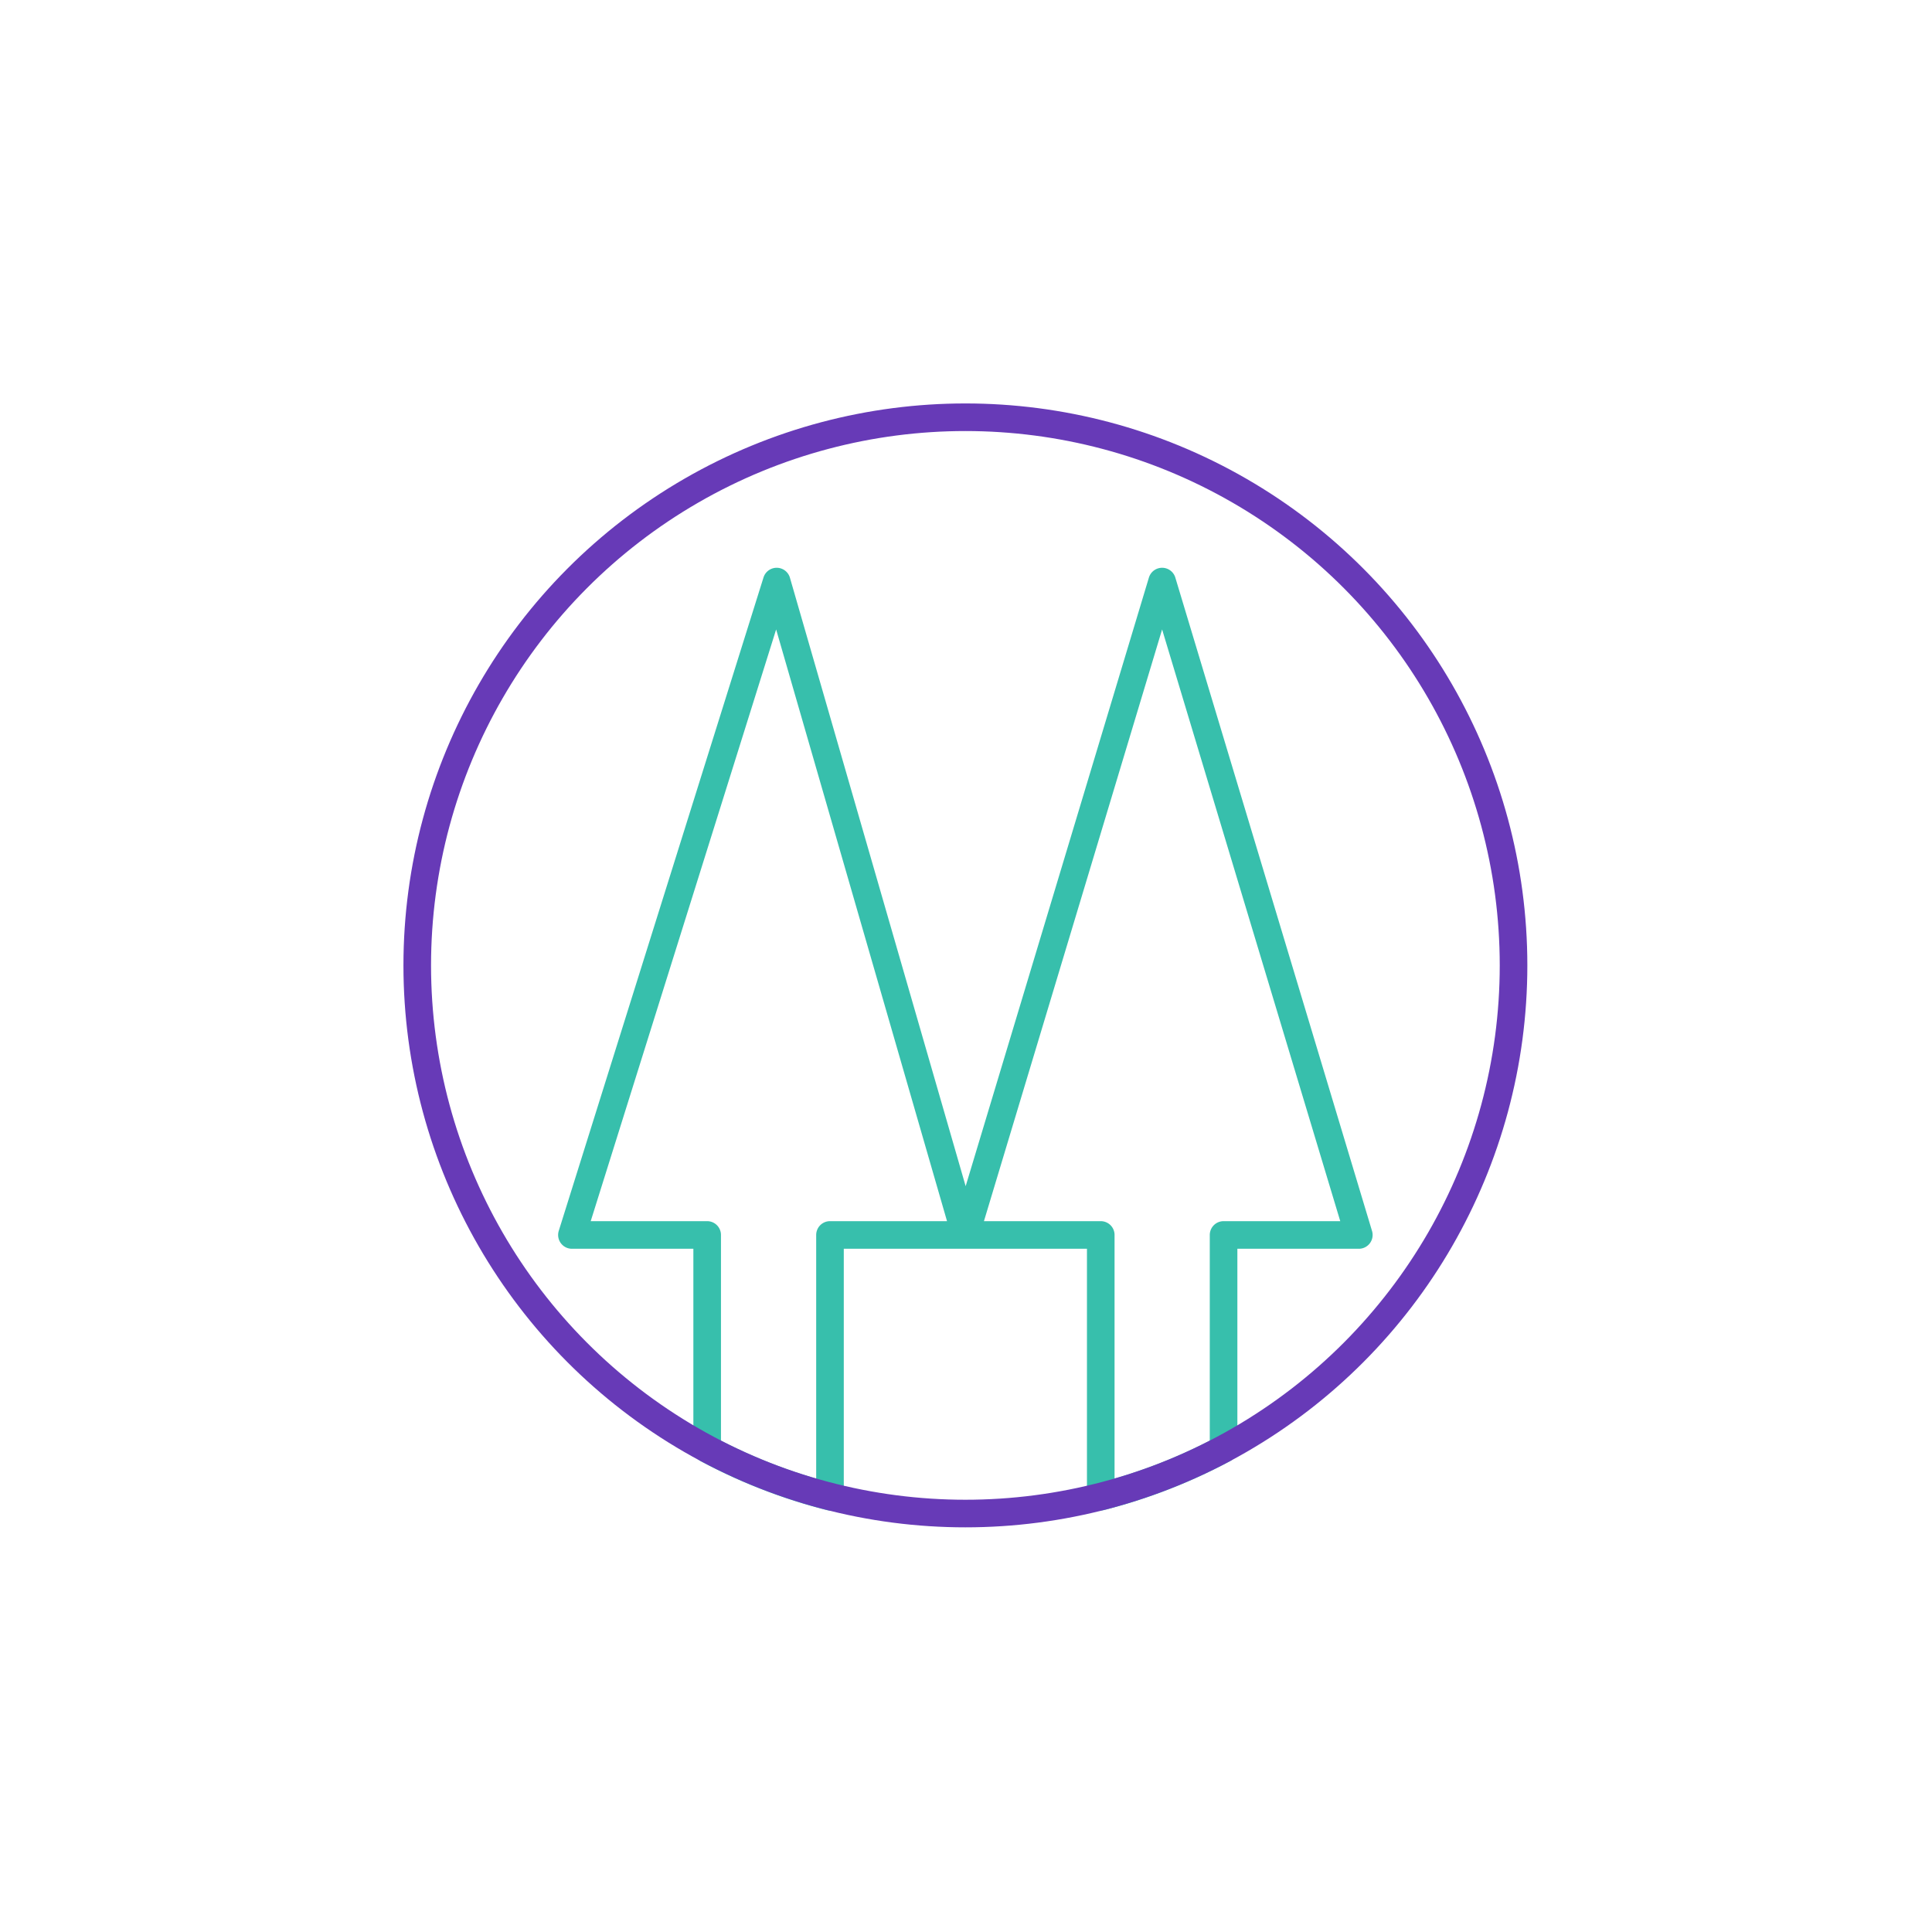 <?xml version="1.0" encoding="UTF-8"?> <svg xmlns="http://www.w3.org/2000/svg" xmlns:xlink="http://www.w3.org/1999/xlink" width="140" height="140" viewBox="0 0 140 140"><defs><clipPath id="a"><rect width="81.911" height="81.911" fill="none"></rect></clipPath></defs><g transform="translate(-1555 -850)"><g transform="translate(1584 879)"><g transform="translate(0 0)"><g transform="translate(0 0)" clip-path="url(#a)"><path d="M52.846,10.645,38.59,57.992H48.4V76.955A39.4,39.4,0,0,0,57.3,73.5V57.992h9.8ZM10.079,57.992h9.8V73.5a39.4,39.4,0,0,0,8.9,3.456V57.992H38.59L24.916,10.645Z" transform="translate(2.365 2.498)" fill="none" stroke="#37bfac" stroke-linecap="round" stroke-linejoin="round" stroke-width="2"></path><circle cx="39.721" cy="39.721" r="39.721" transform="translate(1.235 1.235)" fill="none" stroke="#673ab7" stroke-linecap="round" stroke-linejoin="round" stroke-width="2"></circle></g></g></g><rect width="140" height="140" transform="translate(1555 850)" fill="none"></rect></g></svg> 